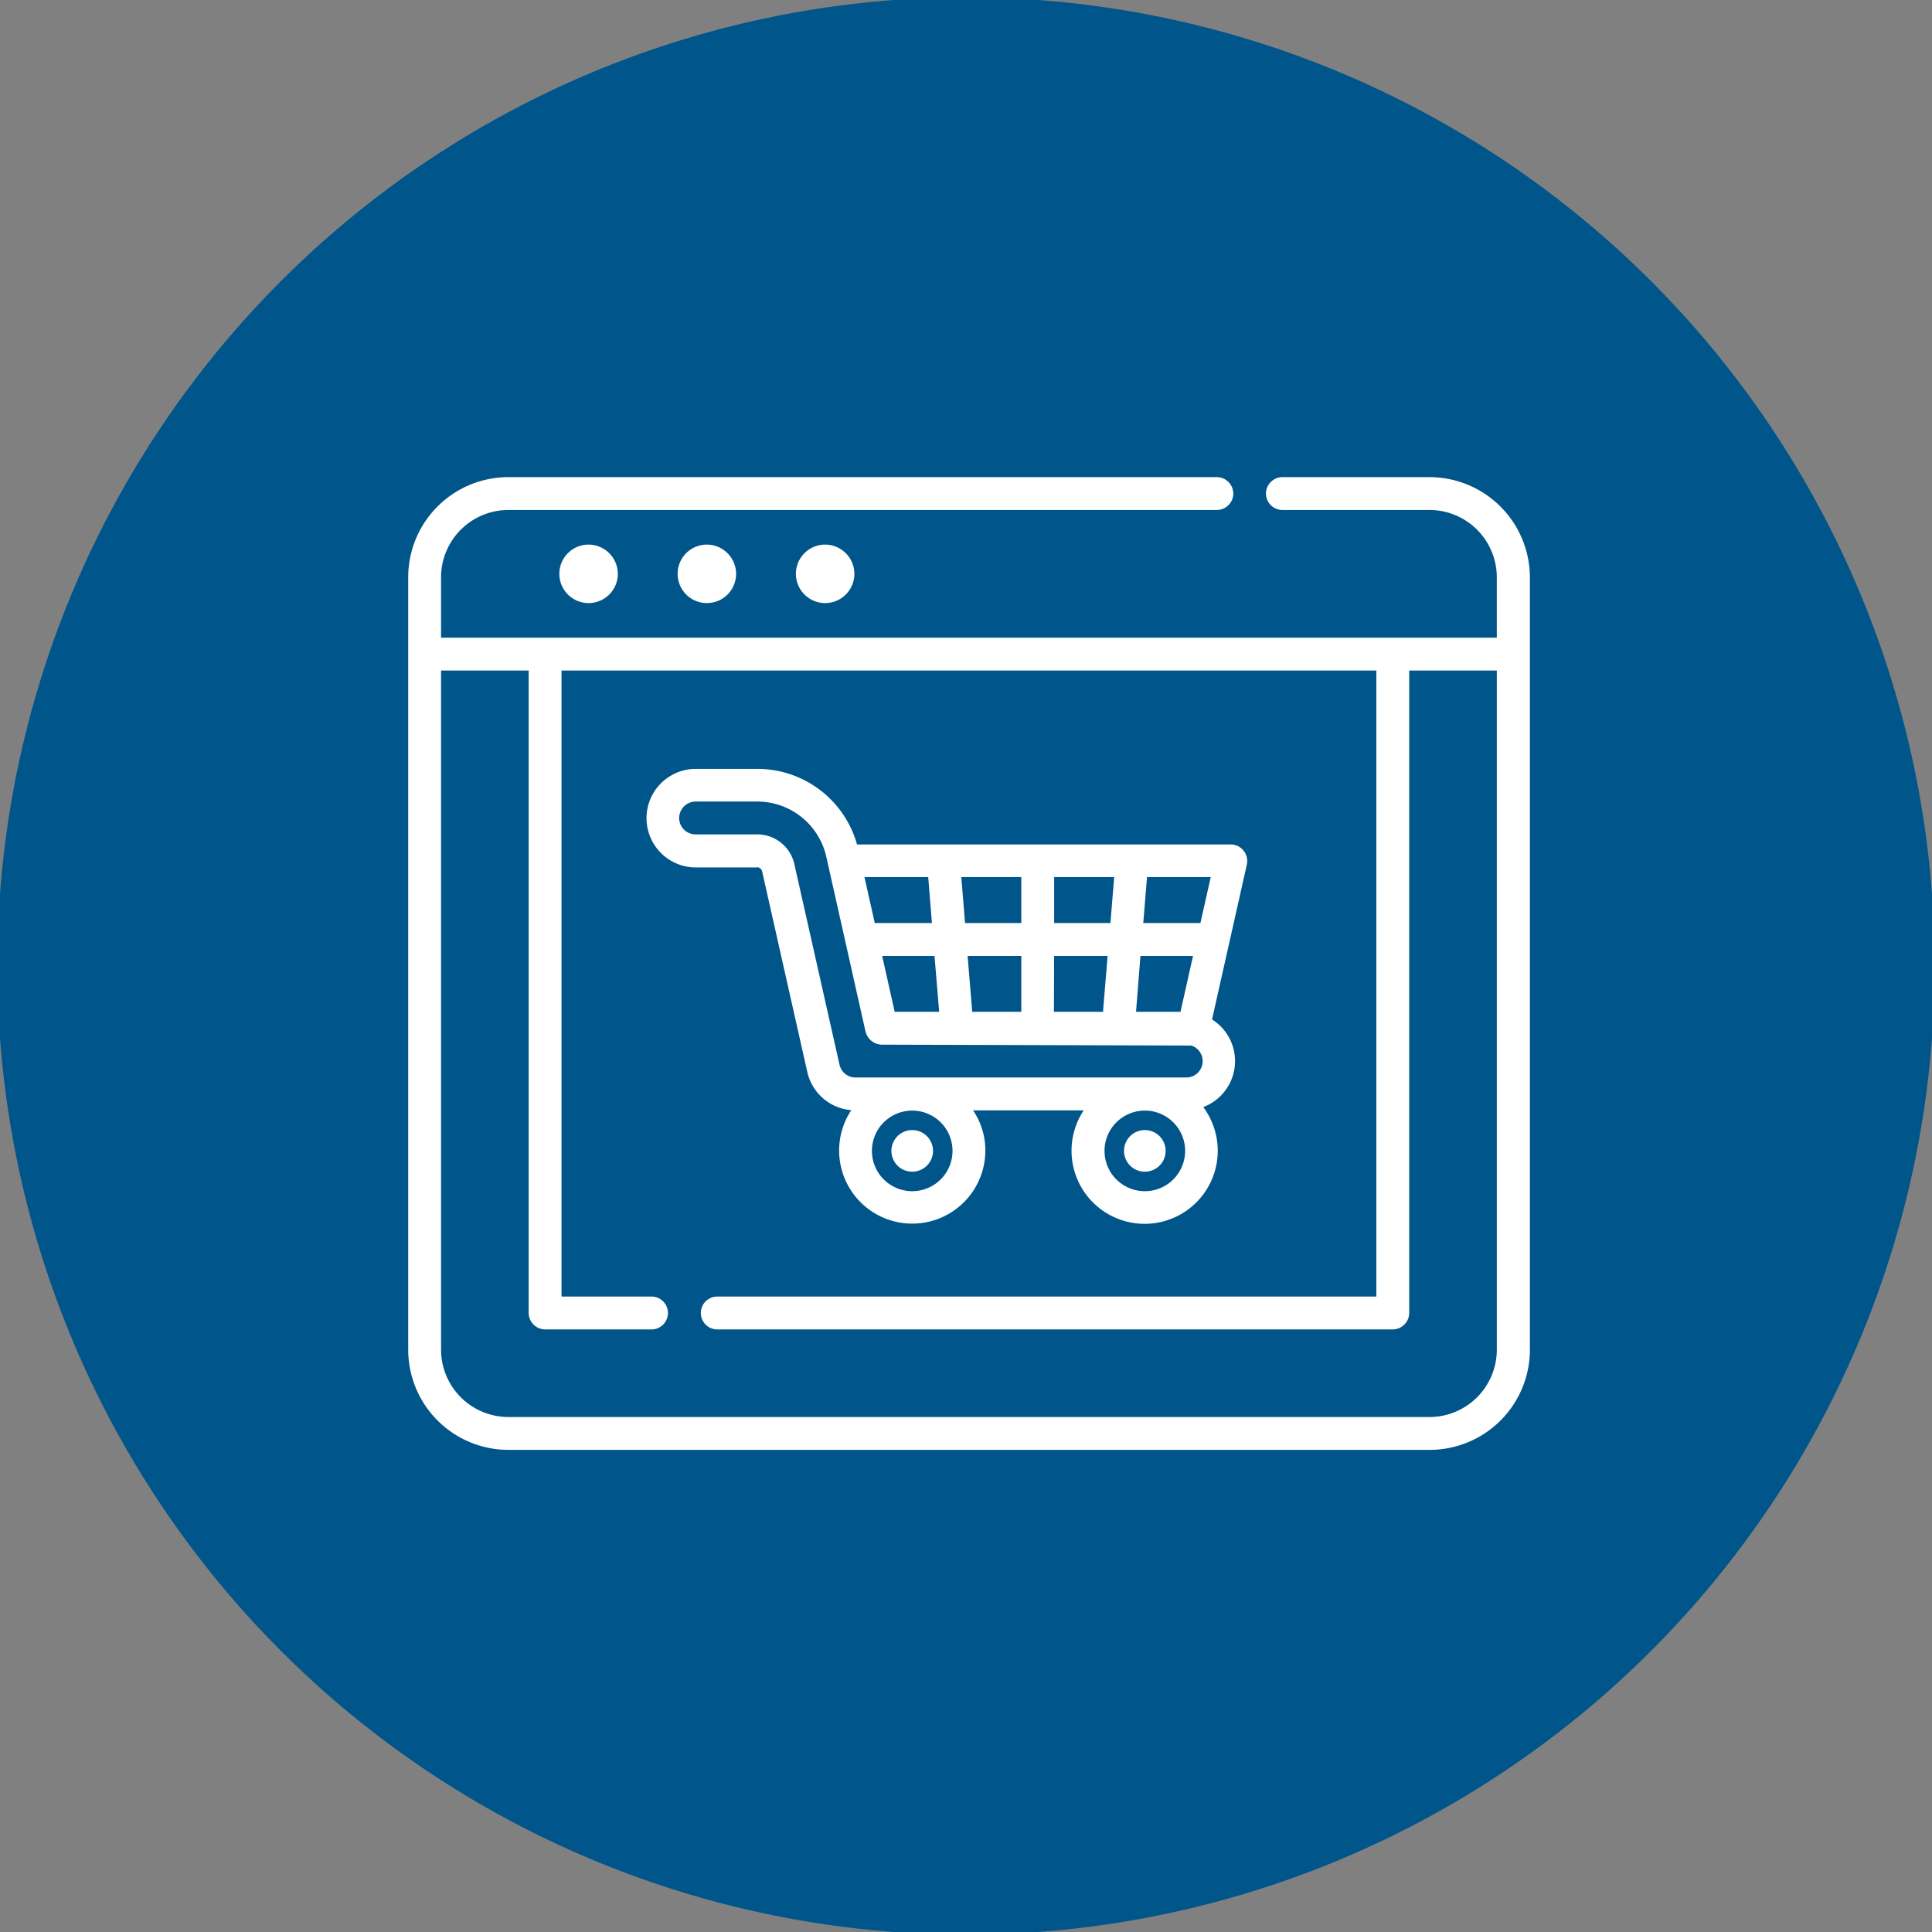 <?xml version="1.0" encoding="UTF-8" standalone="no"?>
<svg
   xmlns:dc="http://purl.org/dc/elements/1.1/"
   xmlns:cc="http://creativecommons.org/ns#"
   xmlns:rdf="http://www.w3.org/1999/02/22-rdf-syntax-ns#"
   xmlns:svg="http://www.w3.org/2000/svg"
   xmlns="http://www.w3.org/2000/svg"
   xmlns:sodipodi="http://sodipodi.sourceforge.net/DTD/sodipodi-0.dtd"
   xmlns:inkscape="http://www.inkscape.org/namespaces/inkscape"
   viewBox="0 0 185 185"
   version="1.1"
   id="svg16"
   sodipodi:docname="icono-plataforma-lealtad.svg"
   width="185"
   height="185"
   inkscape:version="0.92.3 (2405546, 2018-03-11)">
  <rect x="0" y="0" width="185" height="185" fill="#808080" stroke="none"/>

  <sodipodi:namedview
     pagecolor="#ffffff"
     bordercolor="#666666"
     borderopacity="1"
     objecttolerance="10"
     gridtolerance="10"
     guidetolerance="10"
     inkscape:pageopacity="0"
     inkscape:pageshadow="2"
     inkscape:window-width="1600"
     inkscape:window-height="878"
     id="namedview18"
     showgrid="false"
     inkscape:zoom="1.2721274"
     inkscape:cx="151.62405"
     inkscape:cy="57.579926"
     inkscape:window-x="-8"
     inkscape:window-y="-8"
     inkscape:window-maximized="1"
     inkscape:current-layer="svg16" />
  <defs
     id="defs4">
    <style
       id="style2">
            .cls-1{fill:#00558a}.cls-2{fill:#fff}
        </style>
  </defs>
  <g
     id="icono-plataforma-lealtad"
     transform="translate(4737.242,-3403.258)">
    <circle
       id="Ellipse_48"
       cx="92.758"
       cy="92.758"
       r="92.758"
       class="cls-1"
       data-name="Ellipse 48"
       transform="translate(-4737.5,3403)"
       style="fill:#00558a" />
    <g
       id="Group_1827"
       data-name="Group 1827"
       transform="translate(-4698.154,3448.946)">
      <path
         id="Path_1284"
         d="M 74.6,33.59 A 2.8,2.8 0 1 1 71.79,30.8 2.811,2.811 0 0 1 74.6,33.59 Z"
         class="cls-2"
         data-name="Path 1284"
         transform="translate(-54.528,-24.34)"
         inkscape:connector-curvature="0"
         style="fill:#ffffff" />
      <path
         id="Path_1285"
         d="m 128.6,33.59 a 2.8,2.8 0 1 1 -2.811,-2.79 2.811,2.811 0 0 1 2.811,2.79 z"
         class="cls-2"
         data-name="Path 1285"
         transform="translate(-97.202,-24.34)"
         inkscape:connector-curvature="0"
         style="fill:#ffffff" />
      <path
         id="Path_1286"
         d="m 182.6,33.59 a 2.8,2.8 0 1 1 -2.811,-2.79 2.811,2.811 0 0 1 2.811,2.79 z"
         class="cls-2"
         data-name="Path 1286"
         transform="translate(-139.876,-24.34)"
         inkscape:connector-curvature="0"
         style="fill:#ffffff" />
      <path
         id="Path_1287"
         d="m 119.371,142.617 a 0.517,0.517 0 0 1 0.5,0.4 l 4.321,19.191 a 4.7,4.7 0 0 0 4.216,3.67 7,7 0 1 0 12.836,3.88 6.815,6.815 0 0 0 -1.175,-3.859 h 10.592 a 7,7 0 1 0 11.452,-0.315 4.709,4.709 0 0 0 0.839,-8.39 c 0,0 3.335,-14.829 3.335,-14.85 a 1.587,1.587 0 0 0 -1.531,-1.909 h -35.8 a 9.911,9.911 0 0 0 -9.564,-7.236 h -5.873 a 4.719,4.719 0 0 0 0,9.438 h 5.852 z m 14.871,31.021 a 3.859,3.859 0 1 1 3.859,-3.859 3.862,3.862 0 0 1 -3.86,3.859 z m 22.274,0 a 3.859,3.859 0 1 1 3.859,-3.859 3.862,3.862 0 0 1 -3.859,3.859 z m 0.21,-30.077 h 6.1 l -0.986,4.4 h -5.474 z m -0.629,7.551 h 5.034 l -1.2,5.348 h -4.258 z m -8.264,-7.551 h 5.747 l -0.357,4.4 h -5.39 z m 0,7.551 h 5.118 l -0.44,5.348 h -4.7 l 0.021,-5.348 z m -3.146,-7.551 v 4.4 H 139.3 l -0.357,-4.4 z m 0,7.551 v 5.348 h -4.7 l -0.44,-5.348 z m -7.865,5.348 h -4.258 l -1.2,-5.348 h 5.013 z m -1.049,-12.9 0.357,4.4 h -5.474 l -0.986,-4.4 z m -23.848,-5.66 a 1.585,1.585 0 0 1 1.573,-1.573 h 5.873 a 6.781,6.781 0 0 1 6.649,5.306 l 3.754,16.737 a 1.656,1.656 0 0 0 1.531,1.237 l 29.657,0.084 a 1.568,1.568 0 0 1 -0.482,3.062 h -31.671 a 1.567,1.567 0 0 1 -1.531,-1.237 l -4.321,-19.191 a 3.637,3.637 0 0 0 -3.566,-2.852 h -5.873 a 1.576,1.576 0 0 1 -1.593,-1.573 z"
         class="cls-2"
         data-name="Path 1287"
         transform="translate(-85.98,-105.263)"
         inkscape:connector-curvature="0"
         style="fill:#ffffff" />
      <path
         id="Path_1288"
         d="m 224.585,300.093 a 1.993,1.993 0 1 1 -1.993,-1.993 1.992,1.992 0 0 1 1.993,1.993 z"
         class="cls-2"
         data-name="Path 1288"
         transform="translate(-174.331,-235.577)"
         inkscape:connector-curvature="0"
         style="fill:#ffffff" />
      <path
         id="Path_1289"
         d="m 330.785,300.093 a 1.993,1.993 0 1 1 -1.993,-1.993 1.992,1.992 0 0 1 1.993,1.993 z"
         class="cls-2"
         data-name="Path 1289"
         transform="translate(-258.257,-235.577)"
         inkscape:connector-curvature="0"
         style="fill:#ffffff" />
      <path
         id="Path_1290"
         d="m 9.585,93.145 h 88.238 a 9.6,9.6 0 0 0 9.585,-9.585 v -74 A 9.623,9.623 0 0 0 97.8,0 H 83.707 a 1.585,1.585 0 0 0 -1.573,1.573 1.585,1.585 0 0 0 1.573,1.573 H 97.8 a 6.449,6.449 0 0 1 6.439,6.418 v 5.81 H 3.146 V 9.564 A 6.449,6.449 0 0 1 9.585,3.146 H 77.436 A 1.585,1.585 0 0 0 79.009,1.573 1.589,1.589 0 0 0 77.415,0 H 9.585 A 9.591,9.591 0 0 0 0,9.564 v 74 a 9.6,9.6 0 0 0 9.585,9.581 z M 3.146,18.52 h 8.39 v 61.517 a 1.585,1.585 0 0 0 1.573,1.573 H 23.3 a 1.573,1.573 0 1 0 0,-3.146 H 14.68 V 18.52 H 92.705 V 78.464 H 29.594 a 1.573,1.573 0 1 0 0,3.146 h 64.684 a 1.584,1.584 0 0 0 1.573,-1.573 V 18.52 h 8.39 V 83.56 A 6.454,6.454 0 0 1 97.8,90 H 9.585 A 6.454,6.454 0 0 1 3.146,83.56 Z"
         class="cls-2"
         data-name="Path 1290"
         inkscape:connector-curvature="0"
         style="fill:#ffffff" />
    </g>
  </g>
</svg>
